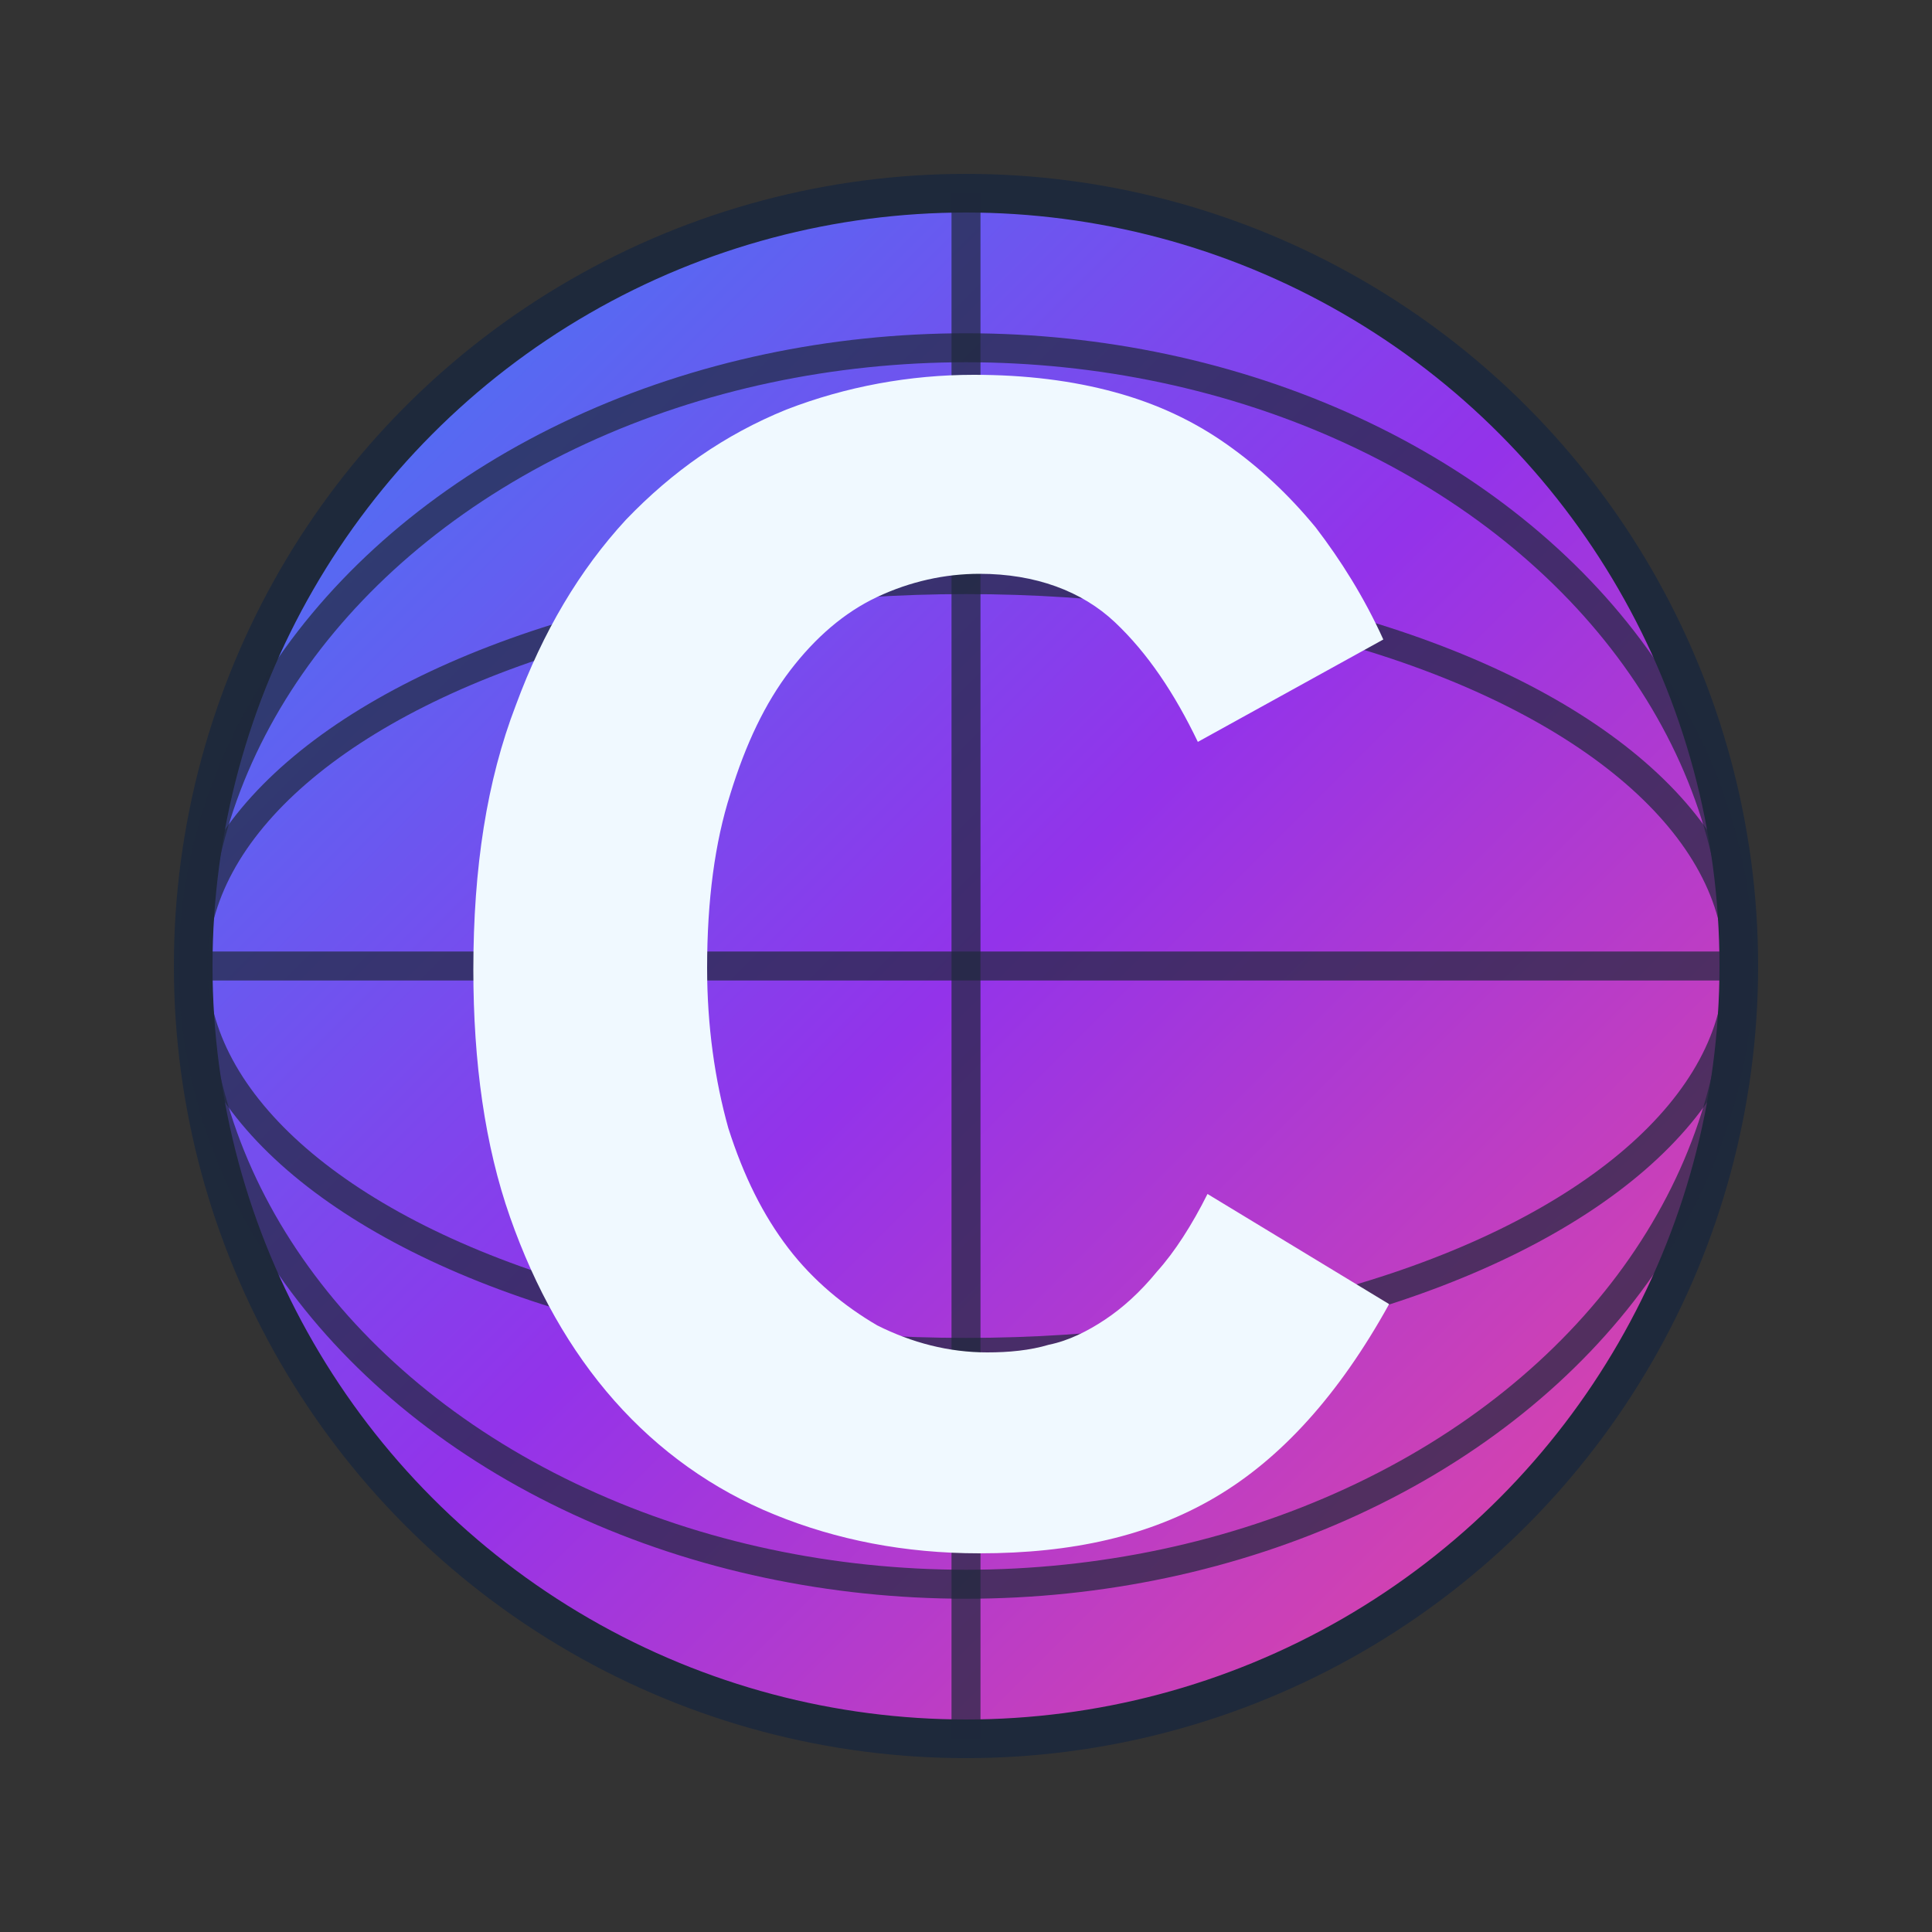 <?xml version="1.0" encoding="utf-8"?>
<!-- Generator: Adobe Illustrator 26.5.0, SVG Export Plug-In . SVG Version: 6.00 Build 0)  -->
<svg version="1.1" id="Layer_1" xmlns="http://www.w3.org/2000/svg" xmlns:xlink="http://www.w3.org/1999/xlink" x="0px" y="0px"
	 viewBox="0 0 100 100" style="enable-background:new 0 0 100 100;" xml:space="preserve">
<rect x="0" y="0" width="100" height="100" fill="#333333" stroke="none"/>
<style type="text/css">
	.st0{fill:url(#SVGID_1_);stroke:#1E293B;stroke-width:2;}
	.st1{opacity:0.7;fill:none;stroke:#1E293B;stroke-width:1.5;enable-background:new    ;}
	.st2{enable-background:new    ;}
	.st3{fill:#F0F9FF;}
</style>
<g>
	
		<linearGradient id="SVGID_1_" gradientUnits="userSpaceOnUse" x1="-404.875" y1="4.775" x2="-403.875" y2="5.775" gradientTransform="matrix(80 0 0 80 32400 -372)">
		<stop  offset="0" style="stop-color:#3B82F6"/>
		<stop  offset="0.5" style="stop-color:#9333EA"/>
		<stop  offset="1" style="stop-color:#EC4899"/>
	</linearGradient>
	<circle class="st0" cx="50" cy="50" r="40"/>
	<ellipse class="st1" cx="50" cy="50" rx="40" ry="20"/>
	<ellipse class="st1" cx="50" cy="50" rx="40" ry="32"/>
	<line class="st1" x1="10" y1="50" x2="90" y2="50"/>
	<path class="st1" d="M50,10c0,13.3,0,26.7,0,40s0,26.7,0,40"/>
	<g class="st2">
		<path class="st3" d="M71.9,67.5c-2.6,4.7-5.6,8-9,10s-7.4,2.9-12.2,2.9c-3.9,0-7.4-0.7-10.6-2c-3.2-1.3-6-3.3-8.3-5.9
			c-2.3-2.6-4.1-5.8-5.4-9.5c-1.3-3.7-1.9-8-1.9-12.8c0-5.3,0.7-9.8,2.2-13.7c1.4-3.8,3.3-7,5.7-9.6c2.4-2.5,5.1-4.4,8.3-5.7
			c3.1-1.2,6.4-1.8,9.7-1.8c2.7,0,5.1,0.3,7.3,0.9c2.2,0.6,4.1,1.5,5.8,2.7c1.7,1.2,3.2,2.6,4.6,4.3c1.3,1.7,2.5,3.6,3.5,5.8
			L62,38.4c-1.2-2.5-2.6-4.6-4.3-6.2c-1.7-1.6-4.1-2.5-7-2.5c-1.8,0-3.6,0.4-5.3,1.2c-1.7,0.8-3.2,2.1-4.5,3.8
			c-1.3,1.7-2.3,3.8-3.1,6.4c-0.8,2.5-1.2,5.5-1.2,9c0,3,0.4,5.8,1.1,8.3c0.8,2.5,1.8,4.5,3.1,6.2c1.3,1.7,2.9,3,4.6,4
			c1.8,0.9,3.7,1.4,5.7,1.4c1.1,0,2.2-0.1,3.2-0.4c1-0.2,2-0.7,2.9-1.3c0.9-0.6,1.8-1.4,2.7-2.5c0.9-1,1.8-2.4,2.6-4L71.9,67.5z"/>
	</g>
</g>
</svg>
